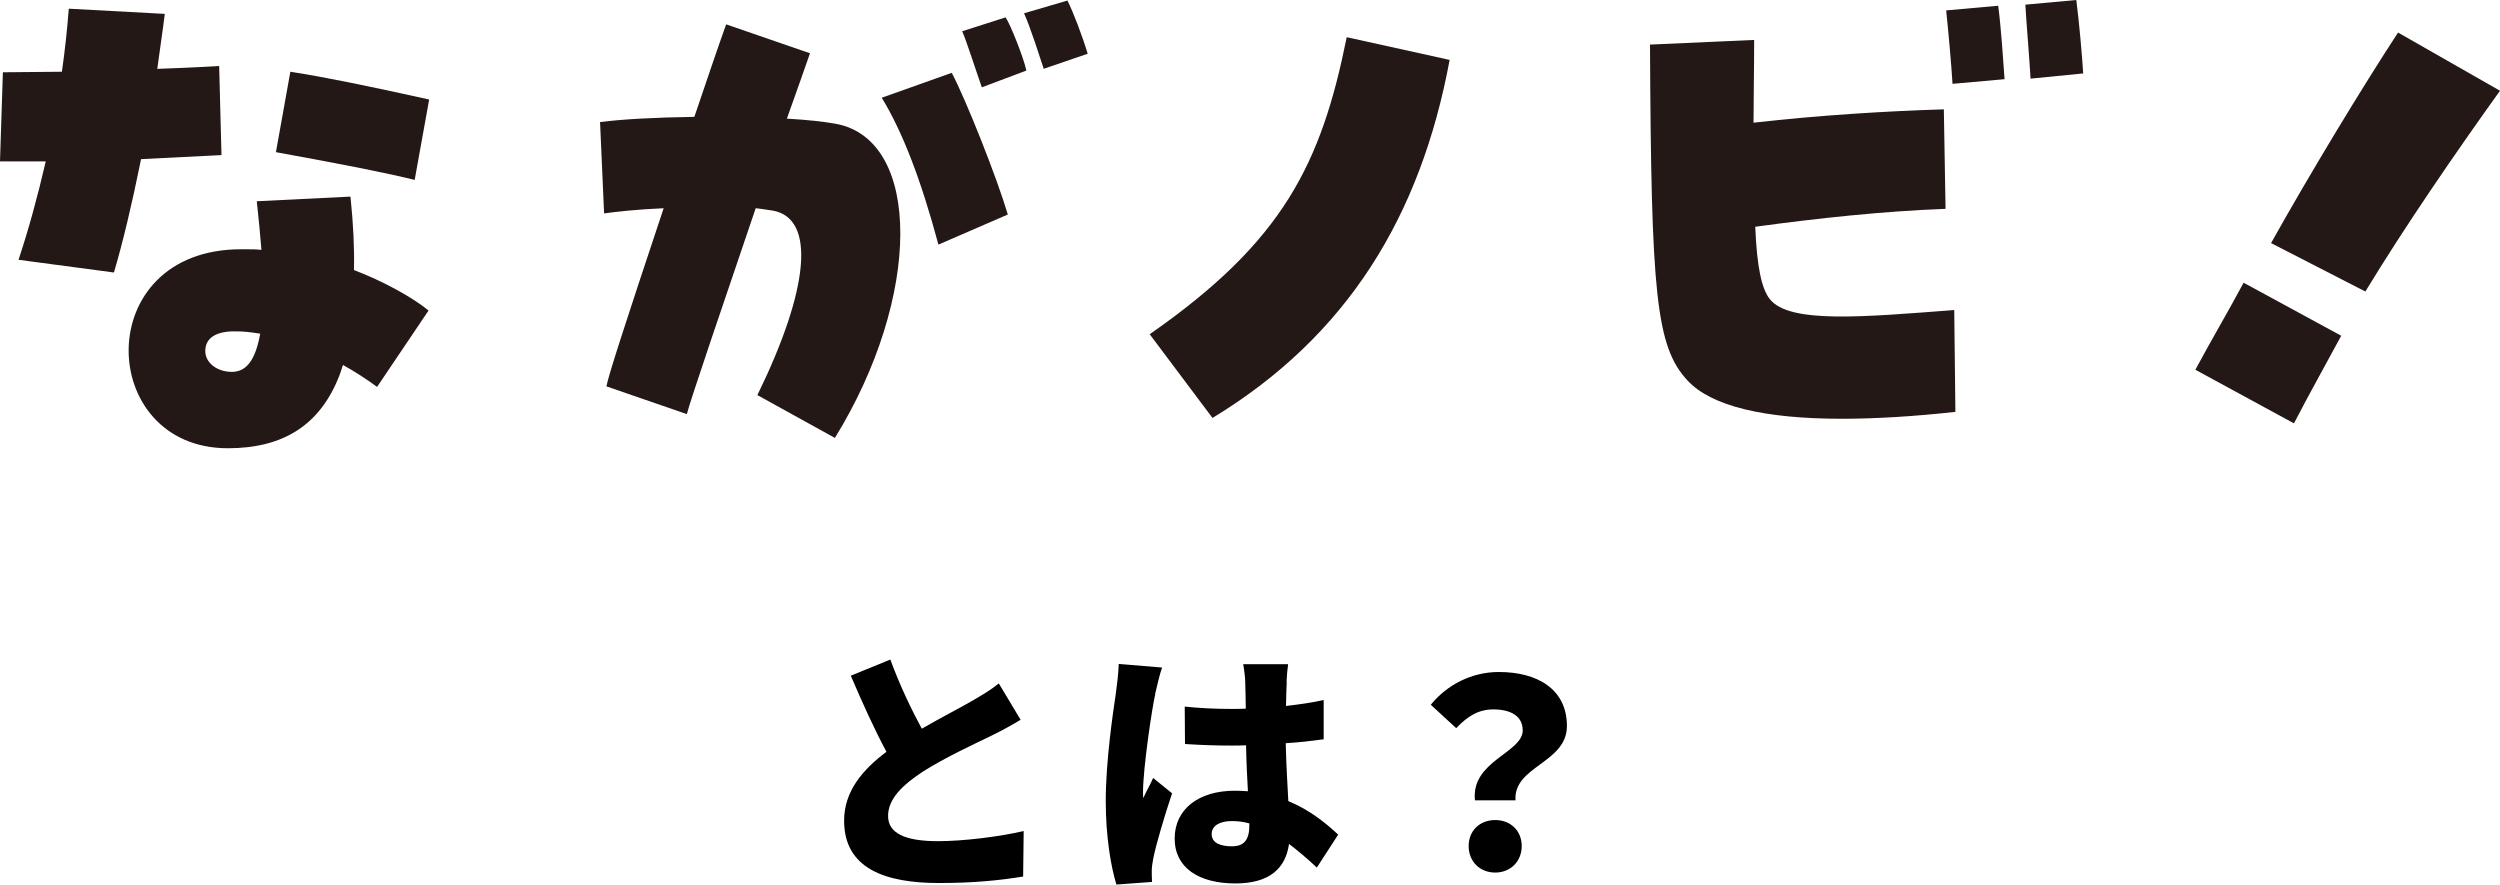 <?xml version="1.0" encoding="UTF-8"?><svg id="_レイヤー_8" xmlns="http://www.w3.org/2000/svg" viewBox="0 0 365.59 129.35"><defs><style>.cls-1{fill:#000;}.cls-1,.cls-2{stroke-width:0px;}.cls-2{fill:#231815;}</style></defs><path class="cls-2" d="M2.71,37.98c1.44-4.31,2.79-9.22,3.98-14.38H0l.42-13.03c2.88,0,5.75-.08,8.63-.08.42-2.88.76-6.01,1.01-9.22l14.04.76c-.34,2.79-.76,5.41-1.1,8.04,2.37-.09,4.82-.17,9.05-.42l.34,13.03c-3.21.17-6.6.34-11.76.59-1.35,6.68-2.71,12.35-3.97,16.58l-13.96-1.86ZM35.27,36.45c1.69,0,2.12,0,2.96.09-.17-2.2-.42-4.74-.68-7.11l13.7-.68c.42,3.98.59,7.61.51,10.74,4.23,1.61,8.54,3.97,10.91,5.92l-7.53,11.17c-1.35-1.01-3.3-2.28-4.99-3.21-.17.51-.34,1.1-.51,1.52-2.79,7.19-8.12,10.66-16.32,10.66-19.2,0-20.13-29.1,1.94-29.1ZM38.06,48.8c-1.52-.25-2.54-.34-3.47-.34-2.96-.08-4.57.93-4.57,2.88,0,1.69,1.69,3.04,3.89,3.04s3.47-1.86,4.14-5.58ZM40.35,22.25l2.11-11.76c5.33.85,10.32,1.86,20.3,4.06l-2.12,11.76c-4.06-1.01-10.49-2.28-20.3-4.06Z"/><path class="cls-2" d="M110.76,57.77c7.53-15.39,8.63-25.88,2.2-26.98-.68-.08-1.52-.25-2.45-.34-4.57,13.45-9.56,28.08-10.07,30.11l-11.76-4.06c.25-1.44,2.62-8.8,8.37-26.05-3.89.17-6.94.51-8.71.76l-.59-13.36c3.3-.42,8.04-.68,13.79-.76,1.52-4.48,3.55-10.49,4.65-13.53l12.26,4.23c-.51,1.44-2.03,5.84-3.38,9.56,2.96.17,5.33.42,7.19.76,12.6,2.37,12.52,25.37-.17,45.93l-11.33-6.26ZM128.95,14.29l10.23-3.64c2.03,3.81,6.6,15.31,8.2,20.72l-10.15,4.4c-2.54-9.47-5.24-16.49-8.29-21.48ZM140.71,4.57l6.34-2.03c.68.93,2.71,6.09,3.04,7.78l-6.51,2.45c-.59-1.61-2.37-7.19-2.88-8.2ZM149.76,1.94l6.34-1.86c.85,1.69,2.2,5.24,2.96,7.78l-6.43,2.2c-.51-1.52-1.95-6.09-2.88-8.12Z"/><path class="cls-2" d="M168.12,48.88c19.55-13.6,25.08-24.91,28.82-43.44l15.05,3.32c-4.25,22.87-14.96,40.38-34.68,52.36l-9.18-12.24Z"/><path class="cls-2" d="M246.79,55.66c-4.65-4.99-5.33-12.77-5.5-49.14l15.23-.68c0,4.48-.09,8.54-.09,12.1,9.73-1.1,19.37-1.69,27.83-1.95l.25,14.55c-9.05.34-18.52,1.35-27.83,2.62.25,5.92.93,9.05,2.12,10.57,2.88,3.64,13.62,2.62,26.98,1.61l.17,14.89c-6.17.68-11.76,1.01-16.58,1.01-11.42,0-19.12-1.86-22.58-5.58ZM284.6,1.52l7.61-.68c.42,3.21.76,8.29.93,10.74l-7.61.68c-.17-2.79-.59-7.53-.93-10.74ZM296.19.68l7.44-.68c.42,3.21.85,8.2,1.01,10.74l-7.7.76c-.17-3.13-.59-7.78-.76-10.83Z"/><path class="cls-2" d="M328.09,41.34l14.28,7.76c-2.73,5.07-4.25,7.7-6.91,12.81l-14.42-7.84c2.69-4.99,4.33-7.66,7.06-12.73ZM350.68,4.76l14.91,8.51c-6.54,9.12-13.89,19.82-19.69,29.36l-13.79-7.08c5.82-10.41,13.47-22.99,18.57-30.79Z"/><path class="cls-1" d="M134.82,106.55c2.77-1.6,5.66-3.08,7.29-4.03,1.63-.95,2.85-1.67,3.95-2.58l3.19,5.32c-1.33.8-2.7,1.56-4.26,2.32-2.24,1.1-6.73,3.15-10.07,5.28-2.93,1.94-5.05,3.95-5.05,6.46s2.43,3.69,7.29,3.69c3.76,0,8.93-.65,12.54-1.48l-.08,6.65c-3.46.57-7.26.95-12.31.95-7.83,0-13.87-2.09-13.87-9.12,0-4.29,2.7-7.45,6.19-10.07-1.75-3.27-3.53-7.18-5.21-11.13l5.78-2.36c1.41,3.84,3.08,7.29,4.6,10.11Z"/><path class="cls-1" d="M168.94,101.5c-.46,1.97-1.79,10.83-1.79,14.36,0,.11,0,.72.04.87.46-1.1.95-1.82,1.44-2.96l2.77,2.24c-1.14,3.42-2.28,7.26-2.74,9.46-.11.53-.23,1.41-.23,1.79,0,.42,0,1.1.04,1.71l-5.21.38c-.8-2.58-1.56-7.03-1.56-12.2,0-5.81,1.06-12.96,1.48-15.77.15-1.14.38-2.89.42-4.29l6.35.53c-.34.84-.87,3.19-1.03,3.88ZM188.17,99.67c-.04.72-.08,1.98-.11,3.57,1.94-.23,3.8-.49,5.51-.87v5.74c-1.71.23-3.57.46-5.55.57.08,3.5.27,6.19.38,8.47,3.23,1.33,5.58,3.31,7.29,4.9l-3.12,4.82c-1.41-1.33-2.77-2.47-4.07-3.46-.49,3.57-2.85,5.78-7.83,5.78-5.36,0-8.89-2.28-8.89-6.57s3.5-6.99,8.81-6.99c.65,0,1.29.04,1.9.08-.11-2.01-.23-4.33-.27-6.72-.72.04-1.44.04-2.13.04-2.28,0-4.56-.08-6.8-.23l-.04-5.47c2.2.23,4.48.34,6.8.34.72,0,1.41,0,2.13-.04-.04-1.79-.04-3.19-.08-3.88,0-.57-.15-1.82-.3-2.62h6.57c-.11.72-.19,1.71-.23,2.55ZM180.15,123.76c1.82,0,2.55-.99,2.55-3.08v-.27c-.84-.23-1.67-.34-2.55-.34-1.79,0-2.96.68-2.96,1.9,0,1.33,1.33,1.79,2.96,1.79Z"/><path class="cls-1" d="M222.67,106.78c0-2.09-1.79-3.04-4.29-3.04-2.17,0-3.76.99-5.43,2.74l-3.72-3.42c2.36-2.89,5.93-4.79,9.96-4.79,5.58,0,9.95,2.47,9.95,7.9s-7.86,5.85-7.52,10.87h-5.93c-.61-5.78,6.99-6.92,6.99-10.26ZM214.77,123.72c0-2.24,1.63-3.8,3.88-3.8s3.88,1.56,3.88,3.8-1.63,3.88-3.88,3.88-3.88-1.63-3.88-3.88Z"/></svg>